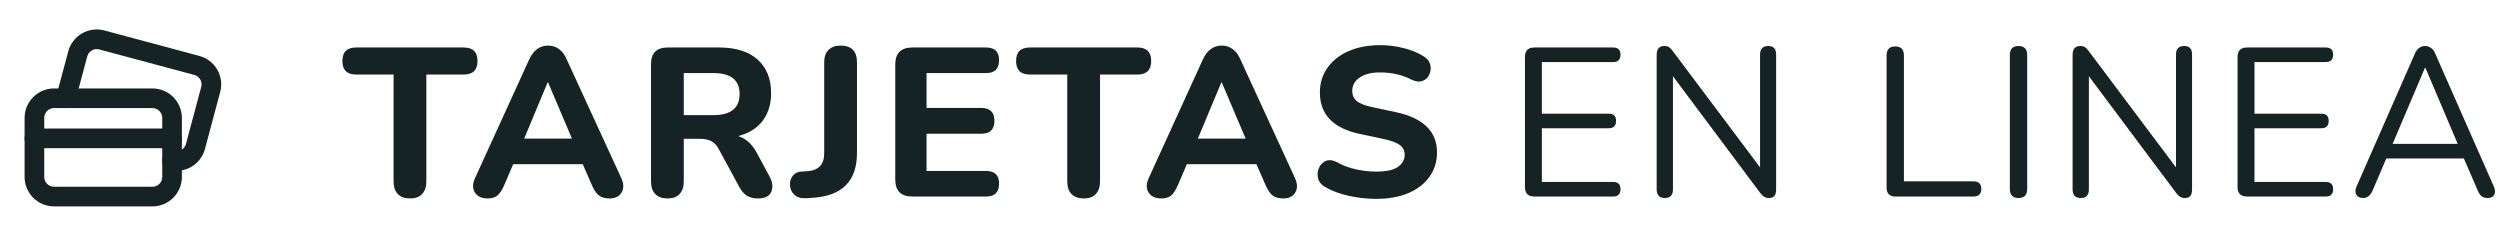 <svg width="318" height="30" viewBox="0 0 318 30" fill="none" xmlns="http://www.w3.org/2000/svg">
<path fill-rule="evenodd" clip-rule="evenodd" d="M21.886 22.503V15C21.886 14.337 21.622 13.7 21.153 13.231C20.684 12.762 20.048 12.499 19.385 12.499H6.879C6.216 12.499 5.58 12.762 5.111 13.231C4.642 13.7 4.378 14.337 4.378 15V22.503C4.378 23.166 4.642 23.803 5.111 24.272C5.58 24.741 6.216 25.004 6.879 25.004H19.385C20.766 25.004 21.886 23.884 21.886 22.503Z" stroke="#152324" stroke-width="2.5" stroke-linecap="round" stroke-linejoin="round"/>
<path d="M4.378 17.6H21.886" stroke="#152324" stroke-width="2.5" stroke-linecap="round" stroke-linejoin="round"/>
<path d="M8.38 12.499L9.893 6.847C10.065 6.206 10.485 5.66 11.059 5.329C11.634 4.998 12.317 4.91 12.957 5.083L25.037 8.322C25.678 8.494 26.224 8.913 26.555 9.488C26.886 10.063 26.974 10.746 26.8 11.386L24.862 18.627C24.517 19.93 23.198 20.722 21.886 20.415" stroke="#152324" stroke-width="2.5" stroke-linecap="round" stroke-linejoin="round"/>
<path d="M52.159 25.242C51.477 25.242 50.958 25.054 50.599 24.677C50.24 24.301 50.061 23.772 50.061 23.09V9.482H45.301C44.135 9.482 43.553 8.908 43.553 7.761C43.553 6.613 44.135 6.04 45.301 6.04H58.99C60.155 6.04 60.738 6.613 60.738 7.761C60.738 8.908 60.155 9.482 58.99 9.482H54.23V23.09C54.23 23.772 54.05 24.301 53.692 24.677C53.351 25.054 52.84 25.242 52.159 25.242Z" fill="#152324"/>
<path d="M62.022 25.242C61.269 25.242 60.731 24.991 60.408 24.489C60.085 23.987 60.094 23.368 60.435 22.633L67.32 7.546C67.607 6.936 67.947 6.497 68.342 6.228C68.736 5.941 69.194 5.798 69.713 5.798C70.233 5.798 70.691 5.941 71.085 6.228C71.48 6.497 71.811 6.936 72.08 7.546L79.019 22.633C79.359 23.386 79.368 24.014 79.046 24.516C78.741 25 78.239 25.242 77.54 25.242C76.93 25.242 76.455 25.099 76.114 24.812C75.791 24.525 75.505 24.077 75.254 23.467L74.124 20.885H65.276L64.173 23.467C63.904 24.095 63.617 24.552 63.313 24.839C63.008 25.108 62.578 25.242 62.022 25.242ZM69.66 10.477L66.674 17.631H72.752L69.713 10.477H69.66Z" fill="#152324"/>
<path d="M84.907 25.242C84.225 25.242 83.705 25.054 83.347 24.677C82.988 24.301 82.809 23.772 82.809 23.09V8.164C82.809 6.748 83.517 6.04 84.934 6.04H91.469C93.585 6.04 95.216 6.551 96.364 7.573C97.511 8.595 98.085 10.02 98.085 11.849C98.085 13.265 97.717 14.449 96.982 15.399C96.265 16.331 95.234 16.968 93.889 17.308C94.84 17.595 95.62 18.285 96.229 19.379L97.897 22.472C98.273 23.153 98.345 23.79 98.112 24.381C97.879 24.955 97.314 25.242 96.417 25.242C95.826 25.242 95.341 25.116 94.965 24.866C94.588 24.614 94.266 24.229 93.997 23.709L91.415 18.949C91.146 18.447 90.814 18.106 90.42 17.927C90.025 17.748 89.559 17.658 89.022 17.658H86.978V23.09C86.978 23.772 86.798 24.301 86.44 24.677C86.099 25.054 85.588 25.242 84.907 25.242ZM86.978 14.646H90.716C92.957 14.646 94.078 13.749 94.078 11.956C94.078 10.181 92.957 9.294 90.716 9.294H86.978V14.646Z" fill="#152324"/>
<path d="M102.418 25.215C101.808 25.233 101.333 25.072 100.993 24.731C100.652 24.39 100.482 23.951 100.482 23.413C100.482 23.001 100.607 22.642 100.858 22.337C101.091 22.033 101.441 21.862 101.907 21.826L102.687 21.773C104.121 21.683 104.838 20.93 104.838 19.514V7.922C104.838 7.241 105.018 6.721 105.376 6.362C105.735 5.986 106.246 5.798 106.909 5.798C108.308 5.798 109.007 6.506 109.007 7.922V19.46C109.007 23.028 107.124 24.928 103.359 25.161L102.418 25.215Z" fill="#152324"/>
<path d="M116.055 25C114.603 25 113.877 24.274 113.877 22.822V8.218C113.877 6.766 114.603 6.04 116.055 6.04H125.441C126.535 6.04 127.082 6.578 127.082 7.653C127.082 8.747 126.535 9.294 125.441 9.294H117.857V13.731H124.823C125.934 13.731 126.49 14.278 126.49 15.372C126.49 16.466 125.934 17.012 124.823 17.012H117.857V21.746H125.441C126.535 21.746 127.082 22.284 127.082 23.36C127.082 24.453 126.535 25 125.441 25H116.055Z" fill="#152324"/>
<path d="M137.852 25.242C137.171 25.242 136.651 25.054 136.292 24.677C135.933 24.301 135.754 23.772 135.754 23.09V9.482H130.994C129.829 9.482 129.246 8.908 129.246 7.761C129.246 6.613 129.829 6.04 130.994 6.04H144.683C145.848 6.04 146.431 6.613 146.431 7.761C146.431 8.908 145.848 9.482 144.683 9.482H139.923V23.09C139.923 23.772 139.743 24.301 139.385 24.677C139.044 25.054 138.533 25.242 137.852 25.242Z" fill="#152324"/>
<path d="M147.715 25.242C146.962 25.242 146.424 24.991 146.101 24.489C145.779 23.987 145.787 23.368 146.128 22.633L153.013 7.546C153.3 6.936 153.641 6.497 154.035 6.228C154.429 5.941 154.887 5.798 155.407 5.798C155.927 5.798 156.384 5.941 156.778 6.228C157.173 6.497 157.504 6.936 157.773 7.546L164.712 22.633C165.053 23.386 165.062 24.014 164.739 24.516C164.434 25 163.932 25.242 163.233 25.242C162.623 25.242 162.148 25.099 161.807 24.812C161.485 24.525 161.198 24.077 160.947 23.467L159.817 20.885H150.969L149.866 23.467C149.597 24.095 149.311 24.552 149.006 24.839C148.701 25.108 148.271 25.242 147.715 25.242ZM155.353 10.477L152.368 17.631H158.446L155.407 10.477H155.353Z" fill="#152324"/>
<path d="M175.043 25.296C173.896 25.296 172.748 25.17 171.601 24.919C170.453 24.668 169.458 24.301 168.615 23.817C168.113 23.548 167.8 23.189 167.674 22.741C167.549 22.275 167.575 21.826 167.755 21.396C167.934 20.966 168.221 20.661 168.615 20.482C169.01 20.302 169.485 20.347 170.041 20.616C170.758 21.029 171.556 21.334 172.434 21.531C173.313 21.728 174.182 21.826 175.043 21.826C176.334 21.826 177.257 21.629 177.813 21.235C178.387 20.823 178.674 20.311 178.674 19.702C178.674 19.182 178.476 18.77 178.082 18.465C177.688 18.16 176.997 17.9 176.011 17.685L172.972 17.039C169.583 16.322 167.889 14.565 167.889 11.768C167.889 10.567 168.212 9.518 168.857 8.622C169.503 7.707 170.399 6.999 171.547 6.497C172.712 5.995 174.057 5.744 175.581 5.744C176.585 5.744 177.571 5.869 178.539 6.12C179.507 6.353 180.359 6.703 181.094 7.169C181.542 7.438 181.82 7.788 181.928 8.218C182.035 8.648 182 9.061 181.82 9.455C181.659 9.85 181.372 10.128 180.96 10.289C180.565 10.45 180.072 10.388 179.48 10.101C178.889 9.796 178.261 9.572 177.598 9.428C176.935 9.285 176.253 9.213 175.554 9.213C174.424 9.213 173.546 9.437 172.918 9.886C172.309 10.316 172.004 10.881 172.004 11.58C172.004 12.1 172.192 12.521 172.569 12.844C172.945 13.167 173.6 13.427 174.532 13.624L177.571 14.269C181.049 15.022 182.788 16.726 182.788 19.379C182.788 20.562 182.466 21.602 181.82 22.499C181.193 23.377 180.296 24.068 179.131 24.57C177.983 25.054 176.621 25.296 175.043 25.296Z" fill="#152324"/>
<path d="M195.183 25C194.377 25 193.973 24.597 193.973 23.79V7.25C193.973 6.443 194.377 6.04 195.183 6.04H205.188C205.815 6.04 206.129 6.345 206.129 6.954C206.129 7.582 205.815 7.895 205.188 7.895H196.125V14.458H204.623C205.251 14.458 205.564 14.762 205.564 15.372C205.564 15.999 205.251 16.313 204.623 16.313H196.125V23.144H205.188C205.815 23.144 206.129 23.449 206.129 24.059C206.129 24.686 205.815 25 205.188 25H195.183Z" fill="#152324"/>
<path d="M211.777 25.188C211.078 25.188 210.728 24.821 210.728 24.086V6.981C210.728 6.228 211.051 5.851 211.697 5.851C211.965 5.851 212.172 5.905 212.315 6.013C212.458 6.102 212.62 6.273 212.799 6.524L223.879 21.289V6.927C223.879 6.21 224.229 5.851 224.928 5.851C225.592 5.851 225.923 6.21 225.923 6.927V24.113C225.923 24.83 225.628 25.188 225.036 25.188C224.767 25.188 224.552 25.134 224.39 25.027C224.229 24.919 224.059 24.749 223.879 24.516L212.799 9.697V24.086C212.799 24.821 212.458 25.188 211.777 25.188Z" fill="#152324"/>
<path d="M241.103 25C240.35 25 239.973 24.614 239.973 23.844V7.062C239.973 6.291 240.341 5.905 241.076 5.905C241.811 5.905 242.178 6.291 242.178 7.062V23.064H251C251.681 23.064 252.022 23.386 252.022 24.032C252.022 24.677 251.681 25 251 25H241.103Z" fill="#152324"/>
<path d="M256.754 25.188C256.019 25.188 255.652 24.803 255.652 24.032V7.008C255.652 6.237 256.019 5.851 256.754 5.851C257.489 5.851 257.857 6.237 257.857 7.008V24.032C257.857 24.803 257.489 25.188 256.754 25.188Z" fill="#152324"/>
<path d="M264.683 25.188C263.984 25.188 263.635 24.821 263.635 24.086V6.981C263.635 6.228 263.957 5.851 264.603 5.851C264.872 5.851 265.078 5.905 265.221 6.013C265.365 6.102 265.526 6.273 265.705 6.524L276.786 21.289V6.927C276.786 6.21 277.135 5.851 277.835 5.851C278.498 5.851 278.83 6.21 278.83 6.927V24.113C278.83 24.83 278.534 25.188 277.942 25.188C277.673 25.188 277.458 25.134 277.297 25.027C277.135 24.919 276.965 24.749 276.786 24.516L265.705 9.697V24.086C265.705 24.821 265.365 25.188 264.683 25.188Z" fill="#152324"/>
<path d="M285.828 25C285.022 25 284.618 24.597 284.618 23.79V7.25C284.618 6.443 285.022 6.04 285.828 6.04H295.833C296.461 6.04 296.774 6.345 296.774 6.954C296.774 7.582 296.461 7.895 295.833 7.895H286.77V14.458H295.268C295.896 14.458 296.21 14.762 296.21 15.372C296.21 15.999 295.896 16.313 295.268 16.313H286.77V23.144H295.833C296.461 23.144 296.774 23.449 296.774 24.059C296.774 24.686 296.461 25 295.833 25H285.828Z" fill="#152324"/>
<path d="M300.602 25.188C300.172 25.188 299.876 25.045 299.715 24.758C299.553 24.471 299.571 24.113 299.769 23.682L307.164 6.847C307.451 6.183 307.891 5.851 308.482 5.851C308.751 5.851 308.993 5.932 309.208 6.094C309.441 6.237 309.63 6.488 309.773 6.847L317.196 23.682C317.393 24.113 317.42 24.471 317.277 24.758C317.133 25.045 316.846 25.188 316.416 25.188C316.093 25.188 315.833 25.108 315.636 24.946C315.439 24.767 315.277 24.516 315.152 24.193L313.404 20.159H303.534L301.813 24.193C301.526 24.857 301.122 25.188 300.602 25.188ZM308.455 8.622L304.341 18.303H312.624L308.509 8.622H308.455Z" fill="#152324"/>
</svg>
